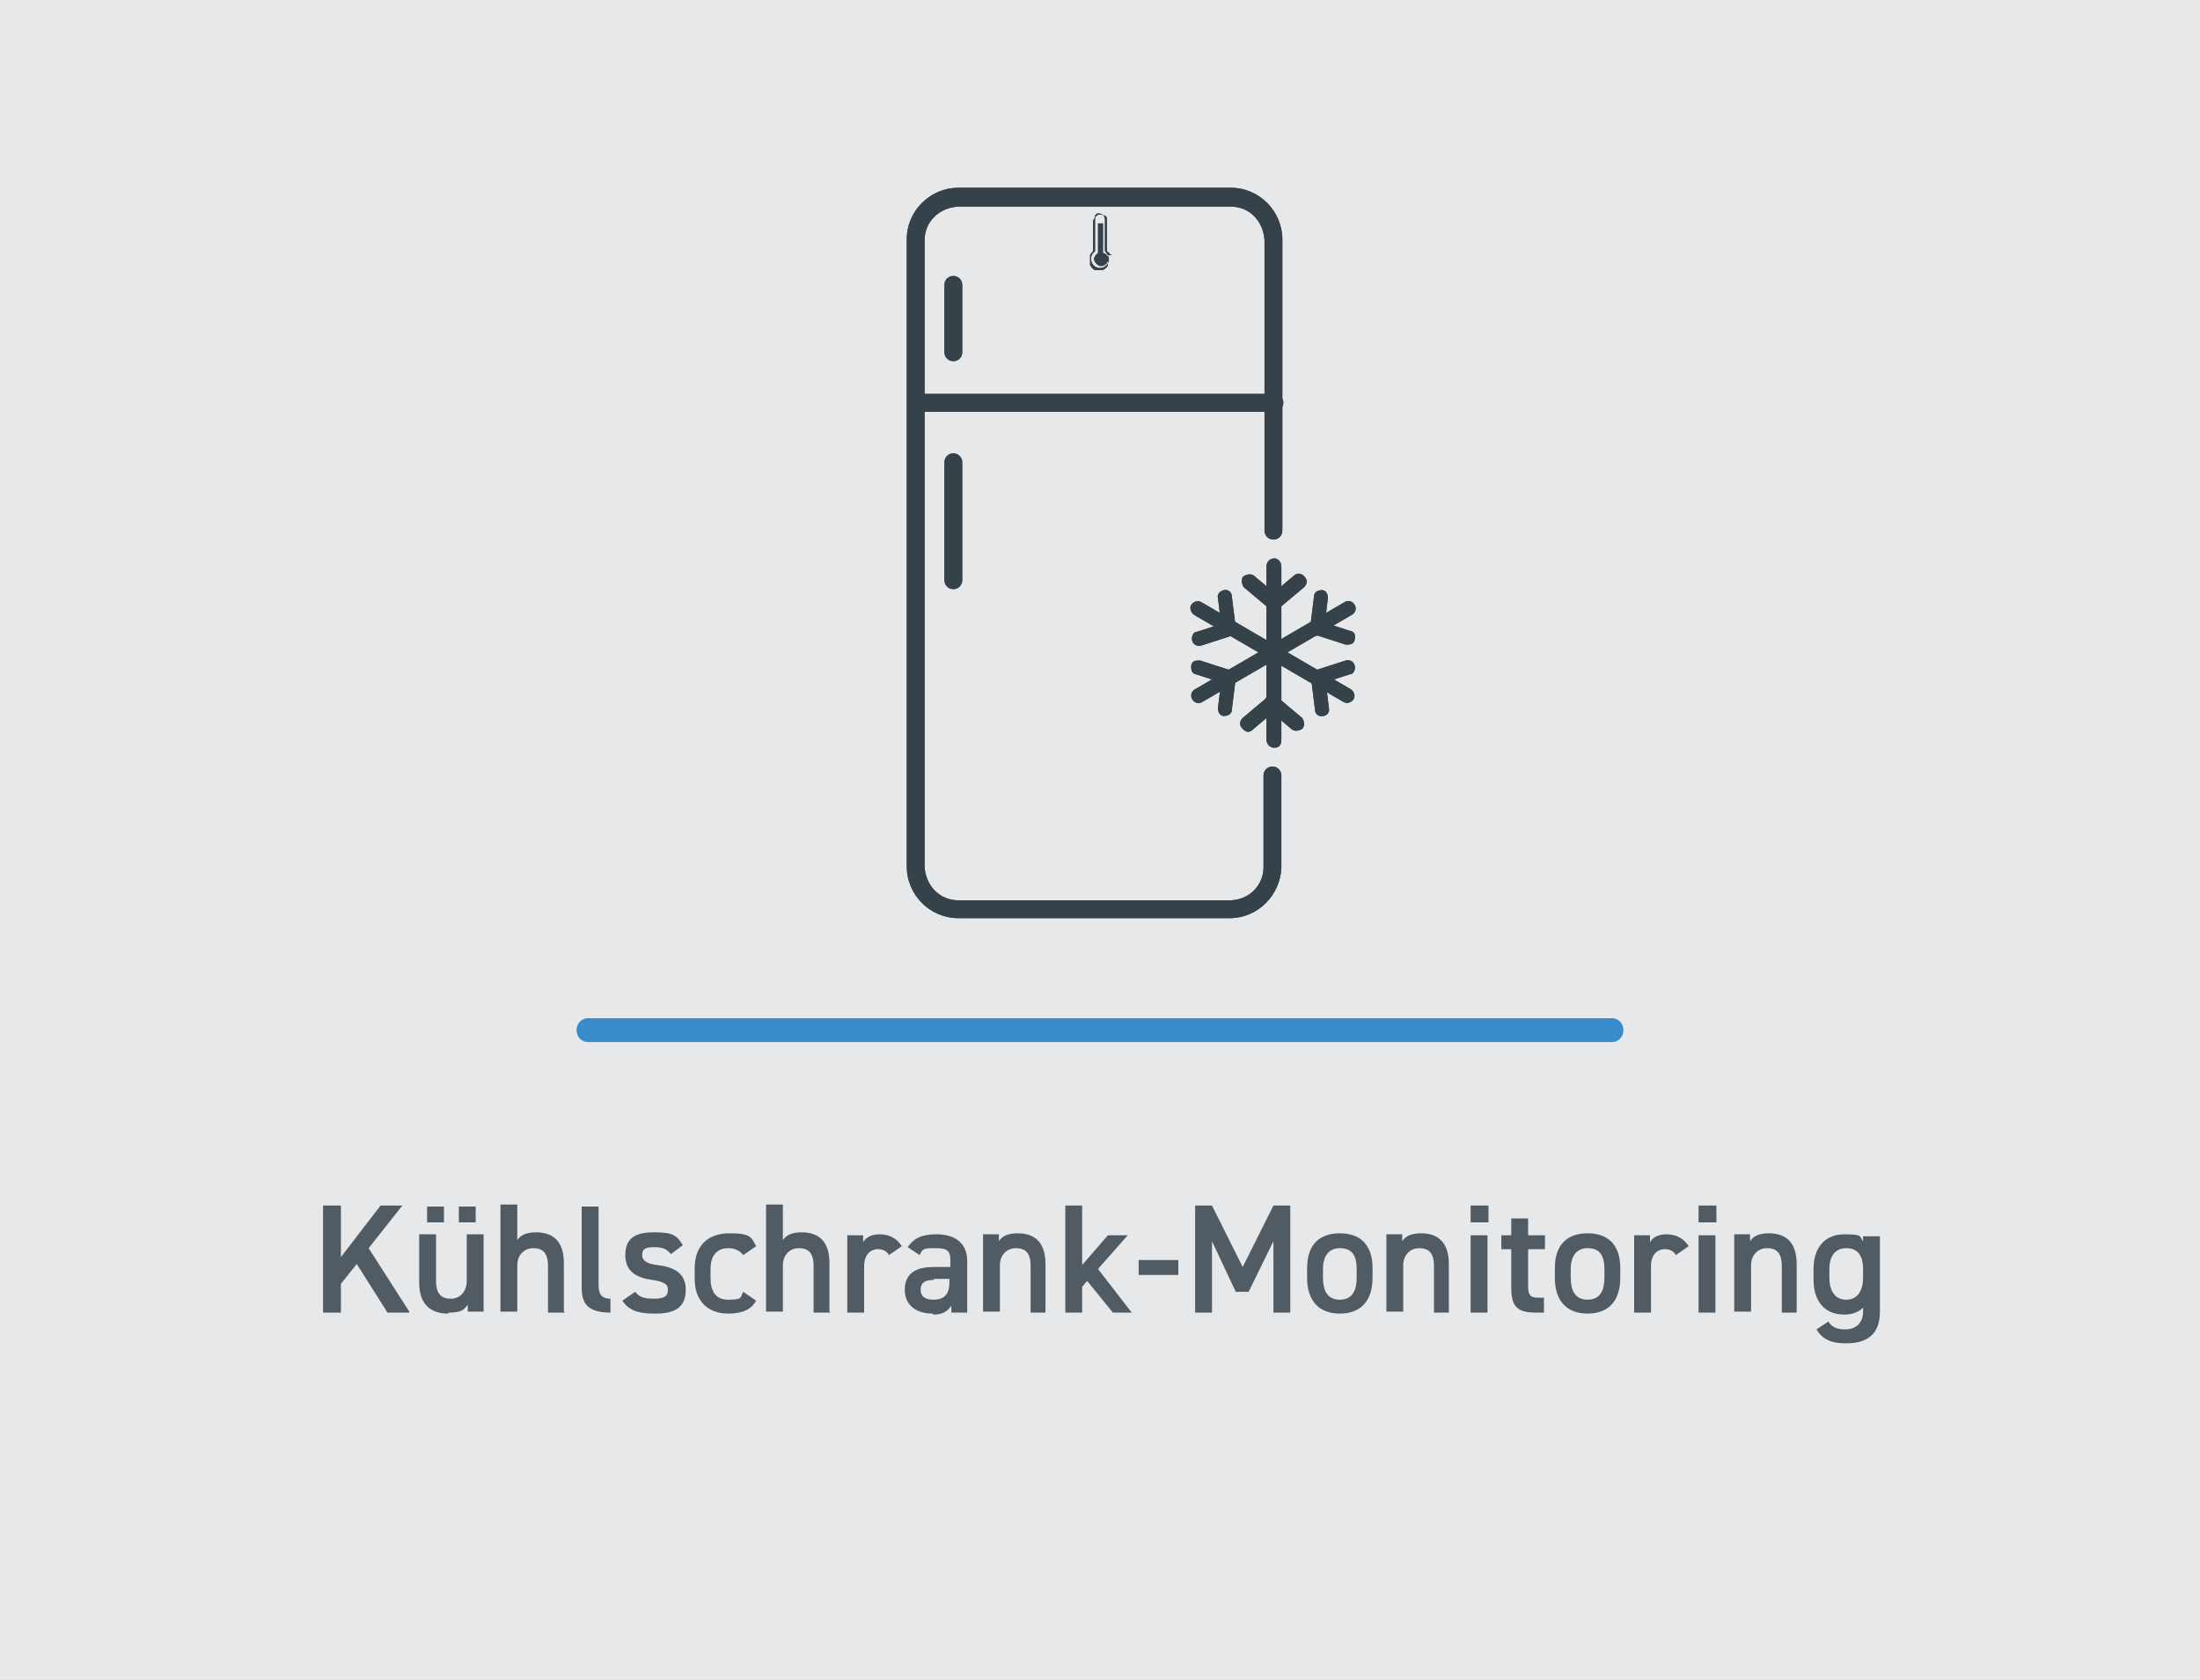 <?xml version="1.0" encoding="UTF-8" standalone="no"?><svg xmlns="http://www.w3.org/2000/svg" height="255" id="Ebene_1" preserveAspectRatio="xMidYMid slice" version="1.1" viewBox="0 0 222 170" width="334">
  <rect x="0" y="0" width="222" height="170" fill="#333333" stroke="none"/>
  <!-- Generator: Adobe Illustrator 29.6.1, SVG Export Plug-In . SVG Version: 2.1.1 Build 9)  -->
  <defs>
    <style>
      .st0 {
        fill: #e7e8ea;
      }

      .st1 {
        fill: #515b63;
      }

      .st2 {
        fill: #35424a;
      }

      .st3 {
        fill: #fff;
      }

      .st4 {
        fill: #388ccb;
      }
    </style>
  </defs>
  <polyline class="st3" points="-22.2 -23 -22.2 193 244.2 193 244.2 -23 -22.2 -23"/>
  <polyline class="st0" points="-22.2 -40 -22.2 210 244.2 210 244.2 -40 -22.2 -40"/>
  <path class="st1" d="M186.2,135.8c-1.4,0-2.3-.4-2.9-1.4l1.2-.8c.3.5.8.8,1.7.8s1.8-.5,1.8-1.8v-.4c-.4.4-1,.7-1.9.7-2.1,0-3.1-1.5-3.1-3.5v-1.1c0-2.2,1.2-3.5,3.1-3.5s1.5.2,1.9.7v-.5h1.7v7.6c0,2.4-1.4,3.2-3.4,3.2M186.3,126.2c-1.1,0-1.7.8-1.7,2.1v.9c0,1.2.5,2.2,1.7,2.2s1.7-1,1.7-2.2v-.9c0-1.3-.5-2.1-1.7-2.1M160.2,132.8c-2.2,0-3.3-1.4-3.3-3.6v-1c0-2.3,1.2-3.5,3.3-3.5s3.3,1.2,3.3,3.5v1c0,2.1-1,3.6-3.3,3.6M160.2,126.2c-1.1,0-1.7.8-1.7,2.1v.9c0,1.2.4,2.2,1.7,2.2s1.7-1,1.7-2.2v-.9c0-1.4-.5-2.1-1.7-2.1M135.2,132.8c-2.2,0-3.3-1.4-3.3-3.6v-1c0-2.3,1.2-3.5,3.3-3.5s3.3,1.2,3.3,3.5v1c0,2.1-1,3.6-3.3,3.6M135.2,126.2c-1.1,0-1.7.8-1.7,2.1v.9c0,1.2.4,2.2,1.7,2.2s1.7-1,1.7-2.2v-.9c0-1.4-.5-2.1-1.7-2.1M94.1,132.8c-1.7,0-2.8-.9-2.8-2.4h0c0-1.7,1.2-2.3,2.9-2.3h1.7v-.7c0-1-.4-1.2-1.5-1.2s-1.3,0-1.6.7l-1.2-.8c.6-.9,1.4-1.3,2.9-1.3s3.1.6,3.1,2.7v5.2h-1.6v-.7c-.4.6-.9.9-1.8.9M94.3,129.4c-1,0-1.4.3-1.4,1s.5,1,1.3,1,1.6-.3,1.6-1.7v-.4h-1.6M73.5,132.8c-2.2,0-3.4-1.4-3.4-3.5v-1.1c0-2.2,1.3-3.5,3.5-3.5s2.2.4,2.7,1.3l-1.3.9c-.3-.4-.8-.7-1.5-.7-1.2,0-1.8.8-1.8,2.1v.9c0,1.2.4,2.2,1.8,2.2s1.2-.2,1.5-.8l1.3.9c-.5.9-1.4,1.3-2.8,1.3M65.9,132.8c-1.6,0-2.5-.4-3.1-1.3l1.3-.9c.4.5.8.7,1.9.7s1.4-.3,1.4-.9-.4-.8-1.6-1c-1.5-.2-2.7-.8-2.7-2.5s1-2.3,2.9-2.3,2.3.3,2.9,1.3l-1.2.9c-.4-.5-.8-.7-1.7-.7s-1.2.2-1.2.8.6.9,1.5,1c1.7.2,2.9.8,2.9,2.5s-1,2.4-3,2.4M45.2,132.8c-1.6,0-2.9-.8-2.9-3.1v-4.9h1.7v4.7c0,1.4.6,1.8,1.5,1.8s1.6-.7,1.6-1.8v-4.7h1.7v7.8h-1.6v-.7c-.4.6-.8.8-1.9.8M181.5,132.7h-1.7v-4.7c0-1.4-.6-1.8-1.5-1.8s-1.6.7-1.6,1.7v4.7h-1.7v-7.8h1.6v.7c.3-.5.9-.8,1.9-.8,1.6,0,2.8.8,2.8,3.1v4.9M173.1,132.7h-1.7v-7.8h1.7v7.8M166.6,132.7h-1.7v-7.8h1.6v.7c.3-.5.8-.8,1.7-.8s1.7.4,2.2,1.2l-1.3.9c-.2-.4-.6-.6-1.1-.6-.8,0-1.4.6-1.4,1.7v4.7M155.8,132.7h-.8c-1.9,0-2.5-.6-2.5-2.5v-3.9h-1v-1.4h1v-1.7h1.7v1.7h1.7v1.4h-1.7v3.6c0,.9.1,1.3,1,1.3h.6v1.5M150.1,132.7h-1.7v-7.8h1.7v7.8M146.4,132.7h-1.7v-4.7c0-1.4-.6-1.8-1.5-1.8s-1.6.7-1.6,1.7v4.7h-1.7v-7.8h1.6v.7c.3-.5.9-.8,1.9-.8,1.6,0,2.8.8,2.8,3.1v4.9M130.2,132.7h-1.7v-7.2l-2.5,5.1h-1.3l-2.4-5.1v7.2h-1.7v-10.8h1.7l3.1,6.2,3.1-6.2h1.7v10.8M114.3,132.7h-2l-2.6-3.2-.5.6v2.6h-1.7v-10.8h1.7v6l2.6-3h2l-3,3.4,3.4,4.4M105.7,132.7h-1.7v-4.7c0-1.4-.6-1.8-1.5-1.8s-1.6.7-1.6,1.7v4.7h-1.7v-7.8h1.6v.7c.3-.5.9-.8,1.9-.8,1.6,0,2.8.8,2.8,3.1v4.9M87.2,132.7h-1.7v-7.8h1.6v.7c.3-.5.8-.8,1.7-.8s1.7.4,2.2,1.2l-1.3.9c-.2-.4-.6-.6-1.1-.6-.8,0-1.4.6-1.4,1.7v4.7M83.8,132.7h-1.7v-4.7c0-1.4-.6-1.8-1.5-1.8s-1.6.7-1.6,1.7v4.7h-1.7v-10.8h1.7v3.6c.3-.5.9-.8,1.9-.8,1.6,0,2.8.8,2.8,3.1v4.9M61.6,132.7c-2,0-2.9-.7-2.9-2.4v-8.3h1.7v7.9c0,.8.2,1.4,1.2,1.4v1.5M57,132.7h-1.7v-4.7c0-1.4-.6-1.8-1.5-1.8s-1.6.7-1.6,1.7v4.7h-1.7v-10.8h1.7v3.6c.3-.5.9-.8,1.9-.8,1.6,0,2.8.8,2.8,3.1v4.9M41.3,132.7h-2.2l-3.1-4.9-1.6,2v2.9h-1.8v-10.8h1.8v5.2l4-5.2h2.2l-3.4,4.3,4.1,6.4M118.9,128.9h-4v-1.5h4v1.5M173.2,123.6h-1.8v-1.7h1.8v1.7M150.2,123.6h-1.8v-1.7h1.8v1.7M48,123.6h-1.7v-1.6h1.7v1.6M44.8,123.6h-1.7v-1.6h1.7v1.6"/>
  <path class="st2" d="M112,25.9c0-.1-.2-.2-.3-.3h0v-3.4l-.2-.2h-.2c0-.1-.3-.2-.3-.2h-.3l-.2.2v.2c0,0-.2.3-.2.3v3.1h0s-.2.2-.3.4v.3c0,0,0,.3,0,.3v.4l.2.3s.2.2.3.2h.8l.3-.2s.2-.2.2-.3v-1h0,.4ZM111,27.3c-.5,0-.9-.4-.9-.9s.2-.6.4-.8h0v-3.2c0-.3.2-.5.5-.5h0c.3,0,.5.2.5.5v3.2h0c.2.2.4.5.4.8,0,.5-.4.9-.9.9h0Z"/>
  <path class="st2" d="M111.3,25.8h0v-3h-.5v3h0c-.2.1-.4.4-.4.6s.3.7.7.7.7-.3.7-.7-.2-.5-.4-.6h0Z"/>
  <path class="st2" d="M129.4,53.7v-29.3c0-2.8-2.3-5.2-5.2-5.2h-27.5c-2.8,0-5.2,2.3-5.2,5.2v63.3c0,2.8,2.3,5.2,5.2,5.2h27.4c2.8,0,5.1-2.3,5.2-5.1v-9.3c0-.5-.4-.9-.9-.9s-.9.4-.9.9v9.3c0,1.8-1.5,3.3-3.4,3.3h-27.4c-1.9,0-3.3-1.5-3.4-3.4V24.5c0-1.9,1.5-3.3,3.4-3.4h27.5c1.9,0,3.3,1.5,3.4,3.4v29.3c0,.5.4.9.9.9s.9-.4.9-.9h0Z"/>
  <path class="st2" d="M95.3,29v6.8c0,.5.4.9.9.9s.9-.4.9-.9v-6.8c0-.5-.4-.9-.9-.9s-.9.4-.9.9"/>
  <path class="st2" d="M95.3,46.9v11.9c0,.5.4.9.9.9s.9-.4.9-.9v-11.9c0-.5-.4-.9-.9-.9s-.9.4-.9.9"/>
  <path class="st2" d="M125.5,59.5l2.5,2.1c.3.3.8.2,1.1,0s.2-.8,0-1.1l-2.5-2.1c-.3-.3-.8-.2-1.1,0s-.2.8,0,1.1"/>
  <path class="st2" d="M130.5,58.4l-2.5,2.1c-.3.3-.4.7,0,1.1.4.4.7.4,1.1,0l2.5-2.1c.3-.3.4-.7,0-1.1-.3-.3-.7-.4-1.1,0"/>
  <path class="st2" d="M127.8,57.4v17.5c0,.4.3.8.8.8s.7-.3.7-.8v-17.5c0-.4-.3-.8-.7-.8s-.8.3-.8.8"/>
  <path class="st2" d="M126.5,73.8l2.5-2.1c.3-.3.4-.7,0-1.1s-.7-.4-1.1,0l-2.5,2.1c-.3.3-.4.7,0,1.1s.7.4,1.1,0"/>
  <path class="st2" d="M131.4,72.7l-2.5-2.1c-.3-.3-.8-.2-1.1,0-.3.3-.2.8,0,1.1l2.5,2.1c.3.3.8.2,1.1,0,.3-.3.2-.8,0-1.1"/>
  <path class="st2" d="M132.6,60.4l-.4,3.2c0,.4.2.8.6.8s.8-.2.8-.6l.4-3.2c0-.4-.2-.8-.6-.8s-.8.2-.8.6"/>
  <path class="st2" d="M136.2,63.9l-3.1-1c-.4,0-.8,0-.9.5s0,.8.5.9l3.1,1c.4,0,.8,0,.9-.5s0-.8-.5-.9"/>
  <path class="st2" d="M122.9,60.6l.4,3.2c0,.4.4.7.8.6s.7-.4.6-.8l-.4-3.2c0-.4-.4-.7-.8-.6s-.7.4-.6.8"/>
  <path class="st2" d="M121.2,65.4l3.1-1c.4,0,.6-.5.5-.9s-.5-.6-.9-.5l-3.1,1c-.4,0-.6.5-.5.9s.5.6.9.5"/>
  <path class="st2" d="M134.1,71.7l-.4-3.2c0-.4-.4-.7-.8-.6s-.7.4-.6.8l.4,3.2c0,.4.4.7.8.6.4,0,.7-.4.6-.8"/>
  <path class="st2" d="M135.8,66.9l-3.1,1c-.4,0-.6.5-.5.9s.5.6.9.5l3.1-1c.4,0,.6-.5.5-.9s-.5-.6-.9-.5"/>
  <path class="st2" d="M124.3,71.9l.4-3.2c0-.4-.2-.8-.6-.8s-.8.2-.8.6l-.4,3.2c0,.4.2.8.6.8s.8-.2.8-.6"/>
  <path class="st2" d="M120.7,68.3l3.1,1c.4,0,.8,0,.9-.5,0-.4,0-.8-.5-.9l-3.1-1c-.4,0-.8,0-.9.5,0,.4,0,.8.5.9"/>
  <path class="st2" d="M136.3,69.8l-15.1-8.8c-.4-.2-.8,0-1,.3s0,.8.3,1l15.1,8.8c.4.2.8,0,1-.3.2-.4,0-.8-.3-1"/>
  <path class="st2" d="M121.3,71.1l15.1-8.8c.4-.2.5-.7.3-1-.2-.4-.7-.5-1-.3l-15.1,8.8c-.4.2-.5.7-.3,1,.2.4.7.5,1,.3"/>
  <path class="st2" d="M92.6,41.8h36c.5,0,.9-.4.9-.9s-.4-.9-.9-.9h-36c-.5,0-.9.4-.9.9s.4.9.9.9"/>
  <path class="st4" d="M59.4,105.4h103.2c.7,0,1.2-.5,1.2-1.2s-.5-1.2-1.2-1.2H59.4c-.7,0-1.2.5-1.2,1.2s.5,1.2,1.2,1.2"/>
  <path class="st2" d="M112,25.9c0-.1-.2-.2-.3-.3h0v-3.4l-.2-.2h-.2c0-.1-.3-.2-.3-.2h-.3l-.2.2v.2c0,0-.2.3-.2.3v3.1h0s-.2.2-.3.4v.3c0,0,0,.3,0,.3v.4l.2.3s.2.2.3.2h.8l.3-.2s.2-.2.2-.3v-1h0,.4ZM111,27.3c-.5,0-.9-.4-.9-.9s.2-.6.4-.8h0v-3.2c0-.3.2-.5.5-.5h0c.3,0,.5.2.5.5v3.2h0c.2.2.4.5.4.8,0,.5-.4.9-.9.9h0Z"/>
  <path class="st2" d="M111.3,25.8h0v-3h-.5v3h0c-.2.1-.4.4-.4.6s.3.7.7.7.7-.3.7-.7-.2-.5-.4-.6h0Z"/>
  <path class="st2" d="M129.4,53.7v-29.3c0-2.8-2.3-5.2-5.2-5.2h-27.5c-2.8,0-5.2,2.3-5.2,5.2v63.3c0,2.8,2.3,5.2,5.2,5.2h27.4c2.8,0,5.1-2.3,5.2-5.1v-9.3c0-.5-.4-.9-.9-.9s-.9.4-.9.9v9.3c0,1.8-1.5,3.3-3.4,3.3h-27.4c-1.9,0-3.3-1.5-3.4-3.4V24.5c0-1.9,1.5-3.3,3.4-3.4h27.5c1.9,0,3.3,1.5,3.4,3.4v29.3c0,.5.4.9.9.9s.9-.4.9-.9h0Z"/>
  <path class="st2" d="M95.3,29v6.8c0,.5.4.9.9.9s.9-.4.9-.9v-6.8c0-.5-.4-.9-.9-.9s-.9.4-.9.9"/>
  <path class="st2" d="M95.3,46.9v11.9c0,.5.4.9.9.9s.9-.4.9-.9v-11.9c0-.5-.4-.9-.9-.9s-.9.4-.9.9"/>
  <path class="st2" d="M125.5,59.5l2.5,2.1c.3.3.8.2,1.1,0s.2-.8,0-1.1l-2.5-2.1c-.3-.3-.8-.2-1.1,0s-.2.8,0,1.1"/>
  <path class="st2" d="M130.5,58.4l-2.5,2.1c-.3.3-.4.7,0,1.1.4.4.7.4,1.1,0l2.5-2.1c.3-.3.4-.7,0-1.1-.3-.3-.7-.4-1.1,0"/>
  <path class="st2" d="M127.8,57.4v17.5c0,.4.3.8.8.8s.7-.3.7-.8v-17.5c0-.4-.3-.8-.7-.8s-.8.3-.8.8"/>
  <path class="st2" d="M126.5,73.8l2.5-2.1c.3-.3.4-.7,0-1.1s-.7-.4-1.1,0l-2.5,2.1c-.3.3-.4.7,0,1.1s.7.4,1.1,0"/>
  <path class="st2" d="M131.4,72.7l-2.5-2.1c-.3-.3-.8-.2-1.1,0-.3.3-.2.8,0,1.1l2.5,2.1c.3.3.8.2,1.1,0,.3-.3.2-.8,0-1.1"/>
  <path class="st2" d="M132.6,60.4l-.4,3.2c0,.4.2.8.6.8s.8-.2.8-.6l.4-3.2c0-.4-.2-.8-.6-.8s-.8.2-.8.6"/>
  <path class="st2" d="M136.2,63.9l-3.1-1c-.4,0-.8,0-.9.5s0,.8.5.9l3.1,1c.4,0,.8,0,.9-.5s0-.8-.5-.9"/>
  <path class="st2" d="M122.9,60.6l.4,3.2c0,.4.4.7.8.6s.7-.4.6-.8l-.4-3.2c0-.4-.4-.7-.8-.6s-.7.4-.6.8"/>
  <path class="st2" d="M121.2,65.4l3.1-1c.4,0,.6-.5.5-.9s-.5-.6-.9-.5l-3.1,1c-.4,0-.6.5-.5.9s.5.6.9.5"/>
  <path class="st2" d="M134.1,71.7l-.4-3.2c0-.4-.4-.7-.8-.6s-.7.4-.6.8l.4,3.2c0,.4.4.7.8.6.4,0,.7-.4.6-.8"/>
  <path class="st2" d="M135.8,66.9l-3.1,1c-.4,0-.6.5-.5.9s.5.6.9.5l3.1-1c.4,0,.6-.5.5-.9s-.5-.6-.9-.5"/>
  <path class="st2" d="M124.3,71.9l.4-3.2c0-.4-.2-.8-.6-.8s-.8.2-.8.6l-.4,3.2c0,.4.2.8.6.8s.8-.2.8-.6"/>
  <path class="st2" d="M120.7,68.3l3.1,1c.4,0,.8,0,.9-.5,0-.4,0-.8-.5-.9l-3.1-1c-.4,0-.8,0-.9.5,0,.4,0,.8.5.9"/>
  <path class="st2" d="M136.3,69.8l-15.1-8.8c-.4-.2-.8,0-1,.3s0,.8.3,1l15.1,8.8c.4.2.8,0,1-.3.2-.4,0-.8-.3-1"/>
  <path class="st2" d="M121.3,71.1l15.1-8.8c.4-.2.5-.7.3-1-.2-.4-.7-.5-1-.3l-15.1,8.8c-.4.2-.5.7-.3,1,.2.4.7.5,1,.3"/>
  <path class="st2" d="M92.6,41.8h36c.5,0,.9-.4.9-.9s-.4-.9-.9-.9h-36c-.5,0-.9.4-.9.9s.4.9.9.9"/>
  <path class="st4" d="M59.4,105.4h103.2c.7,0,1.2-.5,1.2-1.2s-.5-1.2-1.2-1.2H59.4c-.7,0-1.2.5-1.2,1.2s.5,1.2,1.2,1.2"/>
</svg>